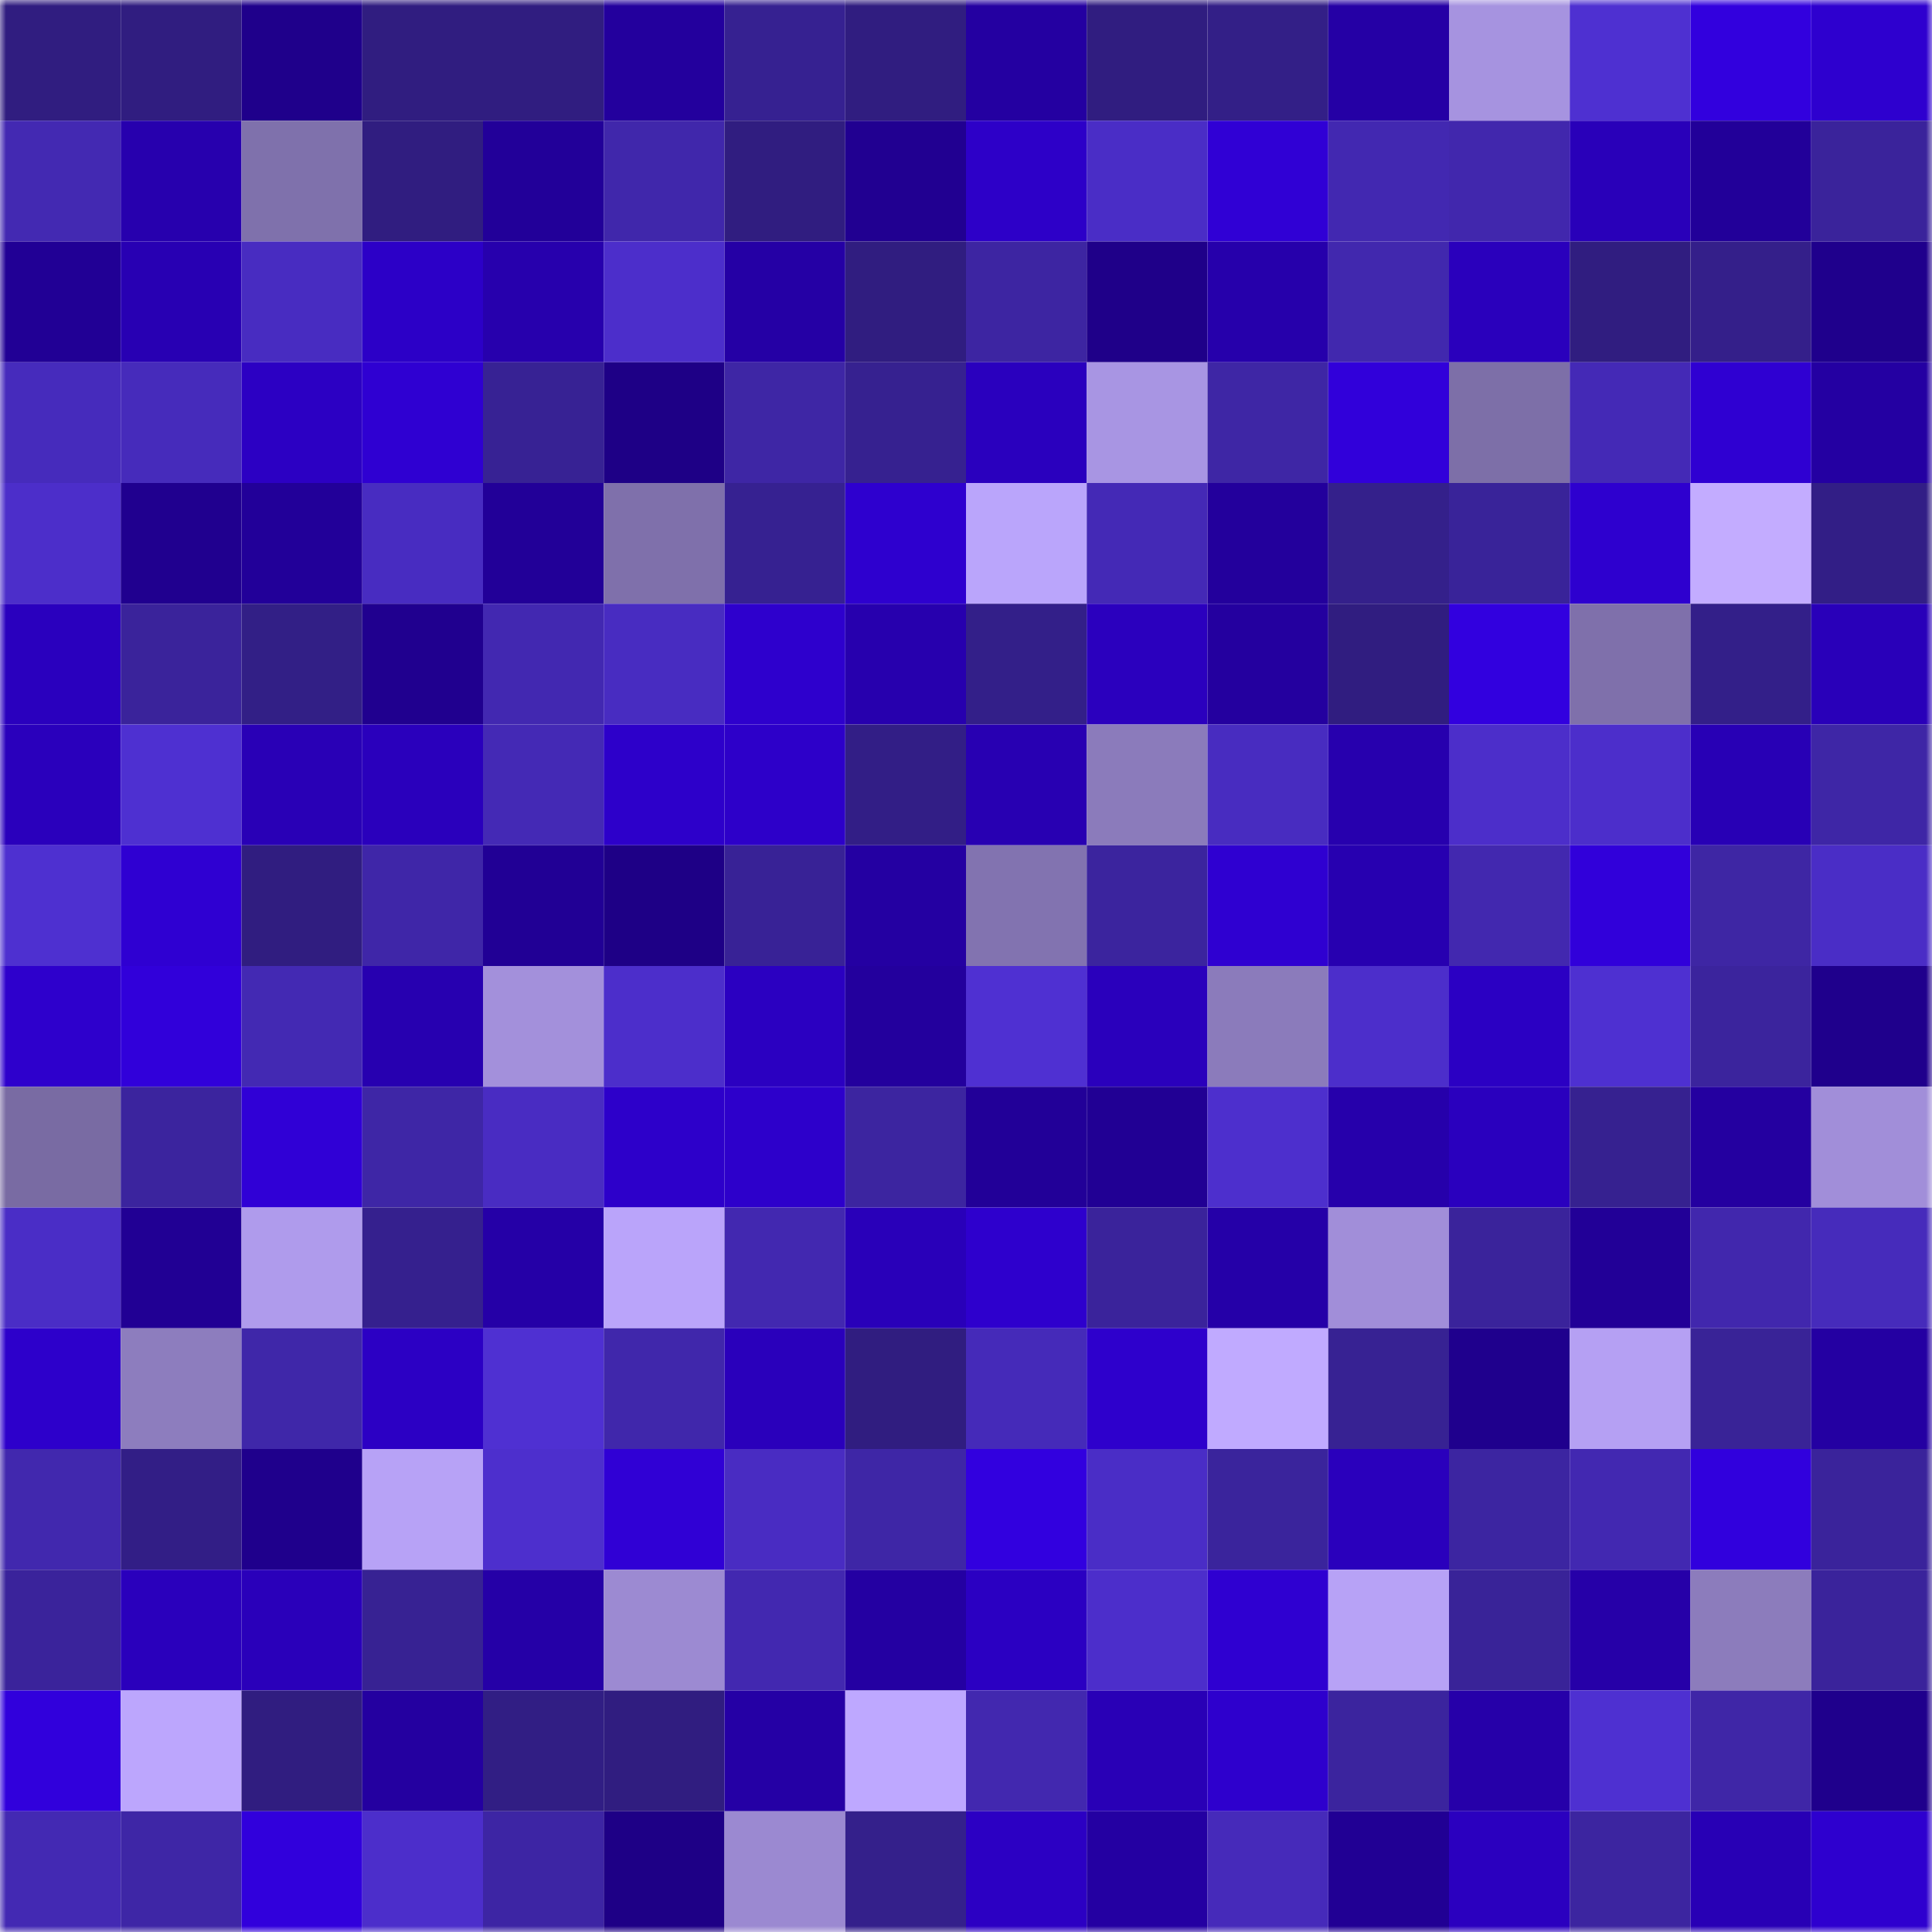 <svg viewBox="0 0 160 160" fill="none" role="img" xmlns="http://www.w3.org/2000/svg" width="240" height="240" name="farcaster%2Cbanyalis"><title>farcaster,banyalis</title><mask id="240792520" mask-type="alpha" maskUnits="userSpaceOnUse" x="0" y="0" width="160" height="160"><rect width="160" height="160" fill="#FFFFFF"></rect></mask><g mask="url(#240792520)"><rect x="0" y="0" width="10" height="10" fill="#301d80"></rect><rect x="10" y="0" width="10" height="10" fill="#301d80"></rect><rect x="20" y="0" width="10" height="10" fill="#1f008b"></rect><rect x="30" y="0" width="10" height="10" fill="#301d80"></rect><rect x="40" y="0" width="10" height="10" fill="#301d80"></rect><rect x="50" y="0" width="10" height="10" fill="#23009d"></rect><rect x="60" y="0" width="10" height="10" fill="#362191"></rect><rect x="70" y="0" width="10" height="10" fill="#301d80"></rect><rect x="80" y="0" width="10" height="10" fill="#2400a1"></rect><rect x="90" y="0" width="10" height="10" fill="#301d80"></rect><rect x="100" y="0" width="10" height="10" fill="#331f87"></rect><rect x="110" y="0" width="10" height="10" fill="#2500a5"></rect><rect x="120" y="0" width="10" height="10" fill="#a693e0"></rect><rect x="130" y="0" width="10" height="10" fill="#4e30d1"></rect><rect x="140" y="0" width="10" height="10" fill="#3200de"></rect><rect x="150" y="0" width="10" height="10" fill="#2e00cf"></rect><rect x="0" y="10" width="10" height="10" fill="#4329b2"></rect><rect x="10" y="10" width="10" height="10" fill="#2700ae"></rect><rect x="20" y="10" width="10" height="10" fill="#7f71ac"></rect><rect x="30" y="10" width="10" height="10" fill="#301d80"></rect><rect x="40" y="10" width="10" height="10" fill="#220099"></rect><rect x="50" y="10" width="10" height="10" fill="#4027ab"></rect><rect x="60" y="10" width="10" height="10" fill="#301d80"></rect><rect x="70" y="10" width="10" height="10" fill="#210091"></rect><rect x="80" y="10" width="10" height="10" fill="#2d00c8"></rect><rect x="90" y="10" width="10" height="10" fill="#4a2dc6"></rect><rect x="100" y="10" width="10" height="10" fill="#3000d5"></rect><rect x="110" y="10" width="10" height="10" fill="#4228b1"></rect><rect x="120" y="10" width="10" height="10" fill="#4127ad"></rect><rect x="130" y="10" width="10" height="10" fill="#2900b9"></rect><rect x="140" y="10" width="10" height="10" fill="#220099"></rect><rect x="150" y="10" width="10" height="10" fill="#3a239b"></rect><rect x="0" y="20" width="10" height="10" fill="#210095"></rect><rect x="10" y="20" width="10" height="10" fill="#2800b3"></rect><rect x="20" y="20" width="10" height="10" fill="#482cc1"></rect><rect x="30" y="20" width="10" height="10" fill="#2c00c7"></rect><rect x="40" y="20" width="10" height="10" fill="#2700ad"></rect><rect x="50" y="20" width="10" height="10" fill="#4c2ecb"></rect><rect x="60" y="20" width="10" height="10" fill="#2500a5"></rect><rect x="70" y="20" width="10" height="10" fill="#301d80"></rect><rect x="80" y="20" width="10" height="10" fill="#3d25a2"></rect><rect x="90" y="20" width="10" height="10" fill="#1f0089"></rect><rect x="100" y="20" width="10" height="10" fill="#2600ab"></rect><rect x="110" y="20" width="10" height="10" fill="#4128ae"></rect><rect x="120" y="20" width="10" height="10" fill="#2a00bc"></rect><rect x="130" y="20" width="10" height="10" fill="#301d80"></rect><rect x="140" y="20" width="10" height="10" fill="#341f8a"></rect><rect x="150" y="20" width="10" height="10" fill="#1f008c"></rect><rect x="0" y="30" width="10" height="10" fill="#462bbc"></rect><rect x="10" y="30" width="10" height="10" fill="#462bbb"></rect><rect x="20" y="30" width="10" height="10" fill="#2c00c3"></rect><rect x="30" y="30" width="10" height="10" fill="#2f00d2"></rect><rect x="40" y="30" width="10" height="10" fill="#372294"></rect><rect x="50" y="30" width="10" height="10" fill="#1e0086"></rect><rect x="60" y="30" width="10" height="10" fill="#3e26a5"></rect><rect x="70" y="30" width="10" height="10" fill="#362190"></rect><rect x="80" y="30" width="10" height="10" fill="#2a00be"></rect><rect x="90" y="30" width="10" height="10" fill="#a895e3"></rect><rect x="100" y="30" width="10" height="10" fill="#3e26a5"></rect><rect x="110" y="30" width="10" height="10" fill="#3100da"></rect><rect x="120" y="30" width="10" height="10" fill="#7d6fa8"></rect><rect x="130" y="30" width="10" height="10" fill="#4429b6"></rect><rect x="140" y="30" width="10" height="10" fill="#2f00d2"></rect><rect x="150" y="30" width="10" height="10" fill="#2400a2"></rect><rect x="0" y="40" width="10" height="10" fill="#4c2eca"></rect><rect x="10" y="40" width="10" height="10" fill="#20008f"></rect><rect x="20" y="40" width="10" height="10" fill="#220099"></rect><rect x="30" y="40" width="10" height="10" fill="#482cc1"></rect><rect x="40" y="40" width="10" height="10" fill="#220098"></rect><rect x="50" y="40" width="10" height="10" fill="#7f70ab"></rect><rect x="60" y="40" width="10" height="10" fill="#362191"></rect><rect x="70" y="40" width="10" height="10" fill="#2e00cf"></rect><rect x="80" y="40" width="10" height="10" fill="#baa5fb"></rect><rect x="90" y="40" width="10" height="10" fill="#4429b6"></rect><rect x="100" y="40" width="10" height="10" fill="#23009c"></rect><rect x="110" y="40" width="10" height="10" fill="#34208b"></rect><rect x="120" y="40" width="10" height="10" fill="#392399"></rect><rect x="130" y="40" width="10" height="10" fill="#2e00cf"></rect><rect x="140" y="40" width="10" height="10" fill="#c3acff"></rect><rect x="150" y="40" width="10" height="10" fill="#321e86"></rect><rect x="0" y="50" width="10" height="10" fill="#2a00be"></rect><rect x="10" y="50" width="10" height="10" fill="#3a239b"></rect><rect x="20" y="50" width="10" height="10" fill="#321f86"></rect><rect x="30" y="50" width="10" height="10" fill="#20008f"></rect><rect x="40" y="50" width="10" height="10" fill="#4228b1"></rect><rect x="50" y="50" width="10" height="10" fill="#482cc1"></rect><rect x="60" y="50" width="10" height="10" fill="#2e00cd"></rect><rect x="70" y="50" width="10" height="10" fill="#2700ae"></rect><rect x="80" y="50" width="10" height="10" fill="#331f89"></rect><rect x="90" y="50" width="10" height="10" fill="#2b00be"></rect><rect x="100" y="50" width="10" height="10" fill="#24009f"></rect><rect x="110" y="50" width="10" height="10" fill="#301d80"></rect><rect x="120" y="50" width="10" height="10" fill="#3200df"></rect><rect x="130" y="50" width="10" height="10" fill="#7f70ab"></rect><rect x="140" y="50" width="10" height="10" fill="#331f89"></rect><rect x="150" y="50" width="10" height="10" fill="#2900b9"></rect><rect x="0" y="60" width="10" height="10" fill="#2a00bc"></rect><rect x="10" y="60" width="10" height="10" fill="#4e30d1"></rect><rect x="20" y="60" width="10" height="10" fill="#2900b6"></rect><rect x="30" y="60" width="10" height="10" fill="#2a00bc"></rect><rect x="40" y="60" width="10" height="10" fill="#4429b5"></rect><rect x="50" y="60" width="10" height="10" fill="#2d00ca"></rect><rect x="60" y="60" width="10" height="10" fill="#2d00c9"></rect><rect x="70" y="60" width="10" height="10" fill="#321e86"></rect><rect x="80" y="60" width="10" height="10" fill="#2800b2"></rect><rect x="90" y="60" width="10" height="10" fill="#8b7bbb"></rect><rect x="100" y="60" width="10" height="10" fill="#482cc0"></rect><rect x="110" y="60" width="10" height="10" fill="#2700ae"></rect><rect x="120" y="60" width="10" height="10" fill="#4c2eca"></rect><rect x="130" y="60" width="10" height="10" fill="#4c2ecb"></rect><rect x="140" y="60" width="10" height="10" fill="#2800b5"></rect><rect x="150" y="60" width="10" height="10" fill="#3e26a6"></rect><rect x="0" y="70" width="10" height="10" fill="#4e30d0"></rect><rect x="10" y="70" width="10" height="10" fill="#2f00d2"></rect><rect x="20" y="70" width="10" height="10" fill="#301d80"></rect><rect x="30" y="70" width="10" height="10" fill="#3f26a8"></rect><rect x="40" y="70" width="10" height="10" fill="#210095"></rect><rect x="50" y="70" width="10" height="10" fill="#1e0086"></rect><rect x="60" y="70" width="10" height="10" fill="#382296"></rect><rect x="70" y="70" width="10" height="10" fill="#2400a2"></rect><rect x="80" y="70" width="10" height="10" fill="#8273b0"></rect><rect x="90" y="70" width="10" height="10" fill="#3b249e"></rect><rect x="100" y="70" width="10" height="10" fill="#2f00d1"></rect><rect x="110" y="70" width="10" height="10" fill="#2700b0"></rect><rect x="120" y="70" width="10" height="10" fill="#4228af"></rect><rect x="130" y="70" width="10" height="10" fill="#3100da"></rect><rect x="140" y="70" width="10" height="10" fill="#3e26a4"></rect><rect x="150" y="70" width="10" height="10" fill="#4a2dc6"></rect><rect x="0" y="80" width="10" height="10" fill="#2e00cc"></rect><rect x="10" y="80" width="10" height="10" fill="#3100da"></rect><rect x="20" y="80" width="10" height="10" fill="#4329b3"></rect><rect x="30" y="80" width="10" height="10" fill="#2700b0"></rect><rect x="40" y="80" width="10" height="10" fill="#a390db"></rect><rect x="50" y="80" width="10" height="10" fill="#4c2ecb"></rect><rect x="60" y="80" width="10" height="10" fill="#2b00c1"></rect><rect x="70" y="80" width="10" height="10" fill="#23009d"></rect><rect x="80" y="80" width="10" height="10" fill="#4f30d2"></rect><rect x="90" y="80" width="10" height="10" fill="#2a00bc"></rect><rect x="100" y="80" width="10" height="10" fill="#8b7bbb"></rect><rect x="110" y="80" width="10" height="10" fill="#4c2ecb"></rect><rect x="120" y="80" width="10" height="10" fill="#2b00c3"></rect><rect x="130" y="80" width="10" height="10" fill="#4e30d1"></rect><rect x="140" y="80" width="10" height="10" fill="#3b249d"></rect><rect x="150" y="80" width="10" height="10" fill="#1f008c"></rect><rect x="0" y="90" width="10" height="10" fill="#796ba3"></rect><rect x="10" y="90" width="10" height="10" fill="#3b249e"></rect><rect x="20" y="90" width="10" height="10" fill="#3000d6"></rect><rect x="30" y="90" width="10" height="10" fill="#3e26a6"></rect><rect x="40" y="90" width="10" height="10" fill="#492cc2"></rect><rect x="50" y="90" width="10" height="10" fill="#2d00ca"></rect><rect x="60" y="90" width="10" height="10" fill="#2d00cb"></rect><rect x="70" y="90" width="10" height="10" fill="#3c25a0"></rect><rect x="80" y="90" width="10" height="10" fill="#220098"></rect><rect x="90" y="90" width="10" height="10" fill="#210094"></rect><rect x="100" y="90" width="10" height="10" fill="#4d2fcd"></rect><rect x="110" y="90" width="10" height="10" fill="#2600ab"></rect><rect x="120" y="90" width="10" height="10" fill="#2a00be"></rect><rect x="130" y="90" width="10" height="10" fill="#362190"></rect><rect x="140" y="90" width="10" height="10" fill="#2400a0"></rect><rect x="150" y="90" width="10" height="10" fill="#a18ed9"></rect><rect x="0" y="100" width="10" height="10" fill="#4a2dc6"></rect><rect x="10" y="100" width="10" height="10" fill="#210094"></rect><rect x="20" y="100" width="10" height="10" fill="#af9bec"></rect><rect x="30" y="100" width="10" height="10" fill="#35208e"></rect><rect x="40" y="100" width="10" height="10" fill="#2500a7"></rect><rect x="50" y="100" width="10" height="10" fill="#baa4fa"></rect><rect x="60" y="100" width="10" height="10" fill="#4228b0"></rect><rect x="70" y="100" width="10" height="10" fill="#2900b9"></rect><rect x="80" y="100" width="10" height="10" fill="#2e00cd"></rect><rect x="90" y="100" width="10" height="10" fill="#3a239b"></rect><rect x="100" y="100" width="10" height="10" fill="#2500a8"></rect><rect x="110" y="100" width="10" height="10" fill="#a18ed9"></rect><rect x="120" y="100" width="10" height="10" fill="#3a239b"></rect><rect x="130" y="100" width="10" height="10" fill="#220097"></rect><rect x="140" y="100" width="10" height="10" fill="#4127ad"></rect><rect x="150" y="100" width="10" height="10" fill="#462bbb"></rect><rect x="0" y="110" width="10" height="10" fill="#2d00cb"></rect><rect x="10" y="110" width="10" height="10" fill="#8d7dbe"></rect><rect x="20" y="110" width="10" height="10" fill="#3f27a9"></rect><rect x="30" y="110" width="10" height="10" fill="#2c00c4"></rect><rect x="40" y="110" width="10" height="10" fill="#4f30d2"></rect><rect x="50" y="110" width="10" height="10" fill="#4027ab"></rect><rect x="60" y="110" width="10" height="10" fill="#2a00bb"></rect><rect x="70" y="110" width="10" height="10" fill="#301d80"></rect><rect x="80" y="110" width="10" height="10" fill="#452ab9"></rect><rect x="90" y="110" width="10" height="10" fill="#2e00cc"></rect><rect x="100" y="110" width="10" height="10" fill="#c0aaff"></rect><rect x="110" y="110" width="10" height="10" fill="#372293"></rect><rect x="120" y="110" width="10" height="10" fill="#1f008d"></rect><rect x="130" y="110" width="10" height="10" fill="#b5a0f3"></rect><rect x="140" y="110" width="10" height="10" fill="#392397"></rect><rect x="150" y="110" width="10" height="10" fill="#2400a2"></rect><rect x="0" y="120" width="10" height="10" fill="#4128ae"></rect><rect x="10" y="120" width="10" height="10" fill="#321e86"></rect><rect x="20" y="120" width="10" height="10" fill="#1f008c"></rect><rect x="30" y="120" width="10" height="10" fill="#b7a2f6"></rect><rect x="40" y="120" width="10" height="10" fill="#4d2fcd"></rect><rect x="50" y="120" width="10" height="10" fill="#3000d5"></rect><rect x="60" y="120" width="10" height="10" fill="#492cc2"></rect><rect x="70" y="120" width="10" height="10" fill="#3e26a6"></rect><rect x="80" y="120" width="10" height="10" fill="#3200df"></rect><rect x="90" y="120" width="10" height="10" fill="#4a2dc6"></rect><rect x="100" y="120" width="10" height="10" fill="#3a249c"></rect><rect x="110" y="120" width="10" height="10" fill="#2a00bc"></rect><rect x="120" y="120" width="10" height="10" fill="#3c25a1"></rect><rect x="130" y="120" width="10" height="10" fill="#4228b1"></rect><rect x="140" y="120" width="10" height="10" fill="#3100dd"></rect><rect x="150" y="120" width="10" height="10" fill="#3a239b"></rect><rect x="0" y="130" width="10" height="10" fill="#3a239b"></rect><rect x="10" y="130" width="10" height="10" fill="#2a00bc"></rect><rect x="20" y="130" width="10" height="10" fill="#2a00ba"></rect><rect x="30" y="130" width="10" height="10" fill="#372293"></rect><rect x="40" y="130" width="10" height="10" fill="#2500a7"></rect><rect x="50" y="130" width="10" height="10" fill="#9c8ad2"></rect><rect x="60" y="130" width="10" height="10" fill="#4228b0"></rect><rect x="70" y="130" width="10" height="10" fill="#2400a2"></rect><rect x="80" y="130" width="10" height="10" fill="#2b00c2"></rect><rect x="90" y="130" width="10" height="10" fill="#4c2ecb"></rect><rect x="100" y="130" width="10" height="10" fill="#2f00d1"></rect><rect x="110" y="130" width="10" height="10" fill="#b7a2f6"></rect><rect x="120" y="130" width="10" height="10" fill="#392398"></rect><rect x="130" y="130" width="10" height="10" fill="#2600a8"></rect><rect x="140" y="130" width="10" height="10" fill="#8c7cbc"></rect><rect x="150" y="130" width="10" height="10" fill="#3a239b"></rect><rect x="0" y="140" width="10" height="10" fill="#3100dc"></rect><rect x="10" y="140" width="10" height="10" fill="#bca6fd"></rect><rect x="20" y="140" width="10" height="10" fill="#301d80"></rect><rect x="30" y="140" width="10" height="10" fill="#2400a0"></rect><rect x="40" y="140" width="10" height="10" fill="#311e84"></rect><rect x="50" y="140" width="10" height="10" fill="#301d80"></rect><rect x="60" y="140" width="10" height="10" fill="#2500a5"></rect><rect x="70" y="140" width="10" height="10" fill="#bea8ff"></rect><rect x="80" y="140" width="10" height="10" fill="#4228af"></rect><rect x="90" y="140" width="10" height="10" fill="#2900b6"></rect><rect x="100" y="140" width="10" height="10" fill="#2e00cd"></rect><rect x="110" y="140" width="10" height="10" fill="#3b249e"></rect><rect x="120" y="140" width="10" height="10" fill="#2600a9"></rect><rect x="130" y="140" width="10" height="10" fill="#4e30d1"></rect><rect x="140" y="140" width="10" height="10" fill="#3f26a7"></rect><rect x="150" y="140" width="10" height="10" fill="#1f008c"></rect><rect x="0" y="150" width="10" height="10" fill="#4329b3"></rect><rect x="10" y="150" width="10" height="10" fill="#3e26a6"></rect><rect x="20" y="150" width="10" height="10" fill="#3100dc"></rect><rect x="30" y="150" width="10" height="10" fill="#4c2ecb"></rect><rect x="40" y="150" width="10" height="10" fill="#3d25a4"></rect><rect x="50" y="150" width="10" height="10" fill="#1e0086"></rect><rect x="60" y="150" width="10" height="10" fill="#9b89d1"></rect><rect x="70" y="150" width="10" height="10" fill="#34208b"></rect><rect x="80" y="150" width="10" height="10" fill="#2c00c3"></rect><rect x="90" y="150" width="10" height="10" fill="#2400a2"></rect><rect x="100" y="150" width="10" height="10" fill="#462aba"></rect><rect x="110" y="150" width="10" height="10" fill="#210094"></rect><rect x="120" y="150" width="10" height="10" fill="#2b00bf"></rect><rect x="130" y="150" width="10" height="10" fill="#3c25a0"></rect><rect x="140" y="150" width="10" height="10" fill="#2800b5"></rect><rect x="150" y="150" width="10" height="10" fill="#2e00cf"></rect></g></svg>